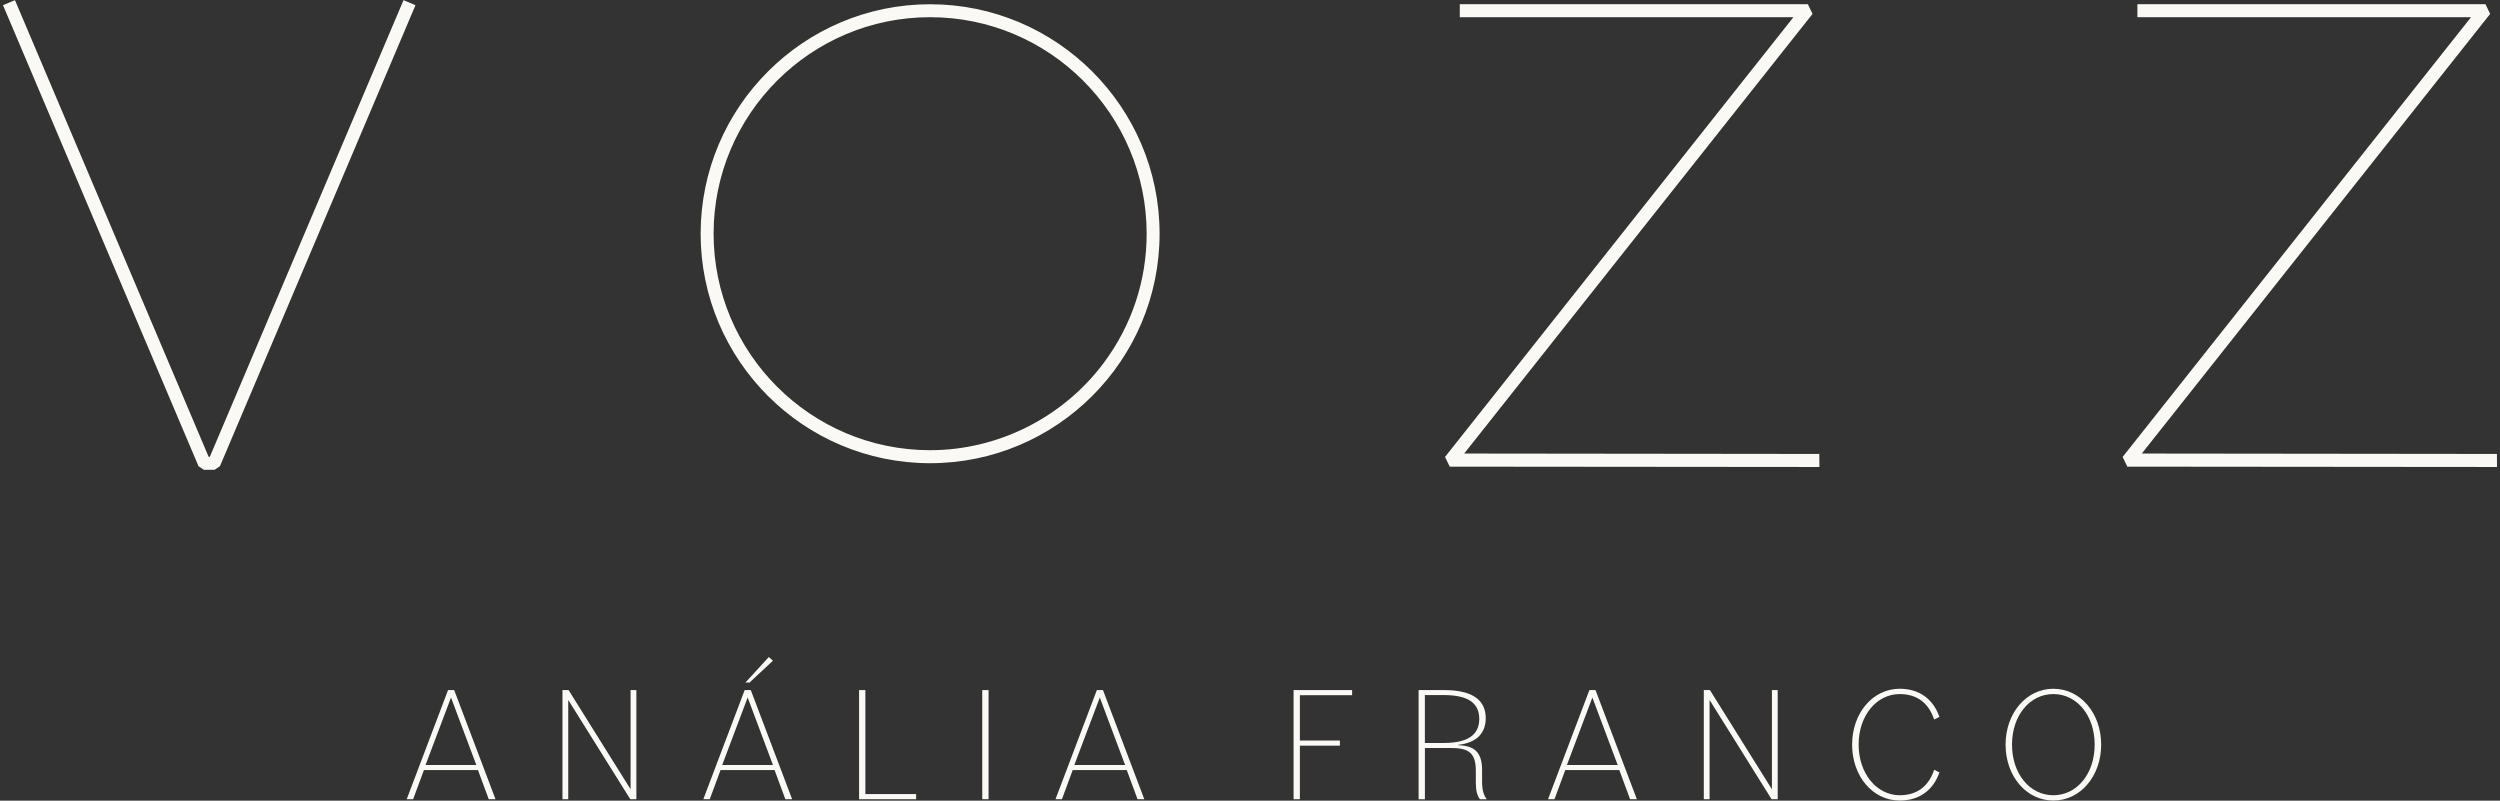 <svg width="306" height="98" viewBox="0 0 306 98" fill="none" xmlns="http://www.w3.org/2000/svg">
<rect x="0" y="0" width="306" height="98" fill="#333333" stroke="none"/>
<path d="M54.842 84.466H55.592L60.65 97.82H59.821L58.504 94.258H51.888L50.571 97.82H49.783L54.842 84.466ZM52.088 93.633H58.3L55.204 85.375L52.088 93.633Z" fill="#faf9f6"/>
<path d="M68.846 84.466H69.596L77.183 96.608V84.466H77.892V97.82H77.142L69.554 85.679V97.82H68.846V84.466Z" fill="#faf9f6"/>
<path d="M91.147 84.467H91.897L96.955 97.821H96.126L94.809 94.258H88.193L86.876 97.821H86.088L91.147 84.467ZM88.397 93.633H94.609L91.513 85.375L88.397 93.633ZM94.101 80.421L94.605 80.867L91.751 83.538H91.247L94.101 80.421Z" fill="#faf9f6"/>
<path d="M105.151 84.466H105.922V97.195H112.134V97.825H105.151V84.471V84.466Z" fill="#faf9f6"/>
<path d="M120.229 84.466H121V97.82H120.229V84.466Z" fill="#faf9f6"/>
<path d="M134.254 84.466H135.004L140.062 97.82H139.233L137.916 94.258H131.299L129.983 97.82H129.195L134.254 84.466ZM131.499 93.633H137.712L134.616 85.375L131.499 93.633Z" fill="#faf9f6"/>
<path d="M158.339 84.466H165.501V85.091H159.105V90.637H164.001V91.266H159.105V97.825H158.334V84.471L158.339 84.466Z" fill="#faf9f6"/>
<path d="M173.637 84.466H176.775C180.075 84.466 181.854 85.579 181.854 87.908C181.854 89.808 180.658 90.925 178.496 91.166V91.208C180.379 91.287 181.408 91.979 181.408 94.246V95.725C181.408 96.695 181.612 97.346 181.975 97.829H181.146C180.804 97.404 180.641 96.775 180.641 95.746V94.35C180.641 92.246 179.854 91.558 177.687 91.558H174.408V97.833H173.637V84.479V84.466ZM174.404 85.075V90.941H176.733C179.646 90.941 181.062 89.95 181.062 87.987C181.062 86.025 179.646 85.075 176.712 85.075H174.404Z" fill="#faf9f6"/>
<path d="M194.541 84.466H195.291L200.349 97.82H199.52L198.203 94.258H191.586L190.27 97.82H189.482L194.541 84.466ZM191.791 93.633H198.003L194.907 85.375L191.791 93.633Z" fill="#faf9f6"/>
<path d="M208.545 84.466H209.295L216.882 96.608V84.466H217.59V97.82H216.84L209.253 85.679V97.82H208.545V84.466Z" fill="#faf9f6"/>
<path d="M226.699 91.145C226.699 87.3 229.207 84.304 232.528 84.304C234.857 84.304 236.595 85.499 237.386 87.745L236.74 88.07C236.053 85.987 234.574 84.954 232.532 84.954C229.657 84.954 227.495 87.625 227.495 91.145C227.495 94.666 229.699 97.337 232.532 97.337C234.578 97.337 236.053 96.304 236.74 94.22L237.386 94.545C236.599 96.791 234.857 97.987 232.528 97.987C229.207 97.987 226.699 94.991 226.699 91.145Z" fill="#faf9f6"/>
<path d="M245.483 91.145C245.483 87.3 248.012 84.304 251.333 84.304C254.654 84.304 257.183 87.3 257.183 91.145C257.183 94.991 254.654 97.987 251.333 97.987C248.012 97.987 245.483 94.991 245.483 91.145ZM256.387 91.145C256.387 87.583 254.22 84.954 251.329 84.954C248.437 84.954 246.27 87.583 246.27 91.145C246.27 94.708 248.437 97.337 251.329 97.337C254.22 97.337 256.387 94.708 256.387 91.145Z" fill="#faf9f6"/>
<path d="M113.846 56.496C98.467 56.496 85.954 43.984 85.954 28.605C85.954 13.225 98.467 0.713 113.846 0.713C129.225 0.713 141.738 13.225 141.738 28.605C141.738 43.984 129.225 56.496 113.846 56.496ZM135.263 44.534C138.579 40.084 140.546 34.571 140.546 28.605C140.546 13.884 128.567 1.905 113.846 1.905C99.125 1.905 87.146 13.884 87.146 28.605C87.146 43.325 99.125 55.305 113.846 55.305C122.604 55.305 130.392 51.067 135.263 44.534Z" fill="#faf9f6"/>
<path d="M113.845 56.696C98.358 56.696 85.758 44.096 85.758 28.608C85.758 13.12 98.358 0.521 113.845 0.521C129.333 0.521 141.933 13.12 141.933 28.608C141.933 44.096 129.333 56.696 113.845 56.696ZM113.845 0.912C98.575 0.912 86.154 13.333 86.154 28.604C86.154 43.875 98.575 56.295 113.845 56.295C129.116 56.295 141.537 43.875 141.537 28.604C141.537 13.333 129.116 0.912 113.845 0.912ZM113.845 55.504C99.012 55.504 86.945 43.437 86.945 28.604C86.945 13.771 99.012 1.704 113.845 1.704C128.679 1.704 140.745 13.771 140.745 28.604C140.745 34.433 138.904 39.979 135.42 44.65C130.354 51.446 122.287 55.5 113.845 55.5V55.504ZM113.845 2.104C99.233 2.104 87.345 13.991 87.345 28.604C87.345 43.216 99.233 55.104 113.845 55.104C122.162 55.104 130.108 51.108 135.104 44.412C138.533 39.812 140.35 34.346 140.35 28.604C140.35 13.991 128.462 2.104 113.849 2.104H113.845Z" fill="#faf9f6"/>
<path d="M26.204 57.3H25.008L24.458 56.938L0.621 0.742L1.717 0.275L25.4 56.109H25.813L49.496 0.275L50.592 0.742L26.754 56.938L26.204 57.3Z" fill="#faf9f6"/>
<path d="M26.267 57.5H24.95L24.304 57.071L24.279 57.017L0.367 0.637L1.829 0.017L25.538 55.912H25.683L49.392 0.017L50.854 0.637L26.917 57.071L26.271 57.5H26.267ZM25.067 57.1H26.146L26.596 56.804L50.334 0.846L49.604 0.537L25.946 56.308H25.271L25.221 56.187L1.617 0.537L0.888 0.846L24.625 56.804L25.075 57.1H25.067Z" fill="#faf9f6"/>
<path d="M177.574 56.917L177.099 55.95L219.924 1.908H178.874V0.717H221.153L221.62 1.679L178.807 55.717L222.487 55.767L222.499 56.959L177.574 56.917Z" fill="#faf9f6"/>
<path d="M222.699 57.159H222.499L177.449 57.117L176.87 55.929L176.949 55.83L219.515 2.105H178.678V0.517H221.282L221.857 1.705L221.778 1.8L179.215 55.513L222.682 55.563L222.695 57.15L222.699 57.159ZM177.695 56.717L222.295 56.759V55.963L178.395 55.913L221.386 1.655L221.028 0.913H179.07V1.705H220.332L177.332 55.975L177.695 56.717Z" fill="#faf9f6"/>
<path d="M260.513 56.917L260.042 55.95L302.863 1.908H261.817V0.717H304.097L304.563 1.679L261.747 55.717L305.43 55.767L305.438 56.959L260.513 56.917Z" fill="#faf9f6"/>
<path d="M305.638 57.159H305.438L260.388 57.117L259.809 55.929L259.888 55.83L302.455 2.105H261.617V0.517H304.222L304.797 1.705L304.717 1.8L262.155 55.513L305.622 55.563L305.634 57.15L305.638 57.159ZM260.638 56.717L305.238 56.759V55.963L261.338 55.913L304.33 1.655L303.972 0.913H262.013V1.705H303.276L260.276 55.975L260.638 56.717Z" fill="#faf9f6"/>
</svg>
